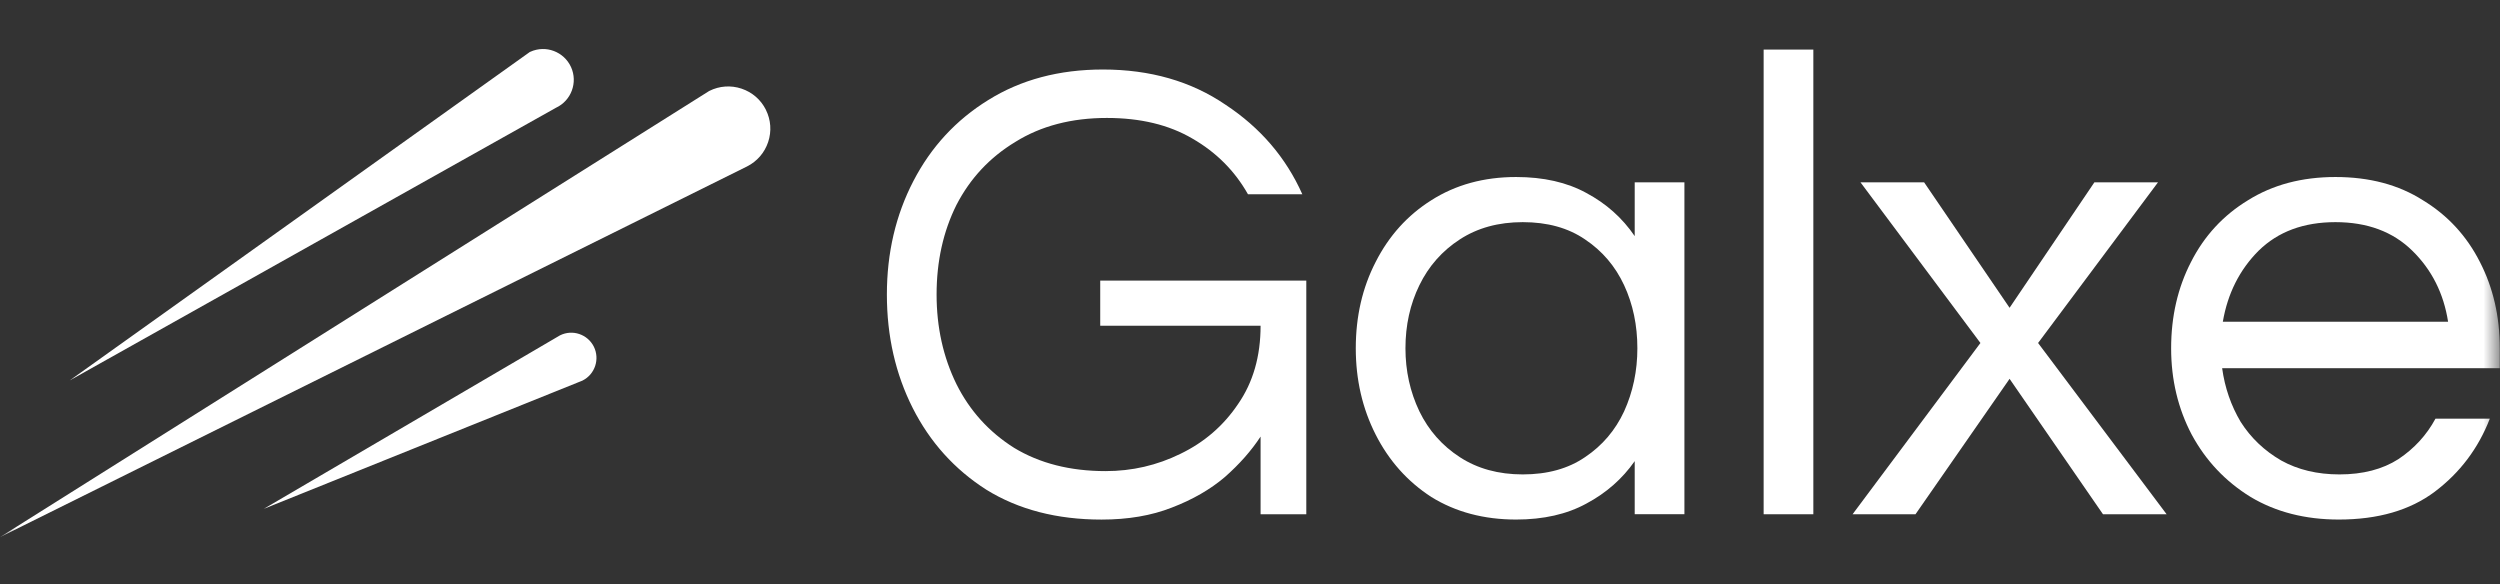 <svg width="77" height="18" viewBox="0 0 77 18" fill="none" xmlns="http://www.w3.org/2000/svg">
<rect x="0" y="0" width="77" height="18" fill="#333333" stroke="none"/>
<mask id="mask0_4104_77880" style="mask-type:luminance" maskUnits="userSpaceOnUse" x="-1" y="0" width="78" height="18">
<path d="M76.995 0.351H-0.004V17.649H76.995V0.351Z" fill="white"/>
</mask>
<g mask="url(#mask0_4104_77880)">
<path d="M33.928 16.003C32.554 16.003 31.37 15.696 30.378 15.082C29.398 14.456 28.643 13.617 28.112 12.568C27.582 11.518 27.316 10.353 27.316 9.072C27.316 7.79 27.588 6.625 28.133 5.575C28.677 4.526 29.446 3.694 30.439 3.081C31.445 2.454 32.622 2.141 33.969 2.141C35.425 2.141 36.683 2.502 37.744 3.224C38.819 3.933 39.608 4.853 40.112 5.984H38.438C38.03 5.262 37.459 4.689 36.724 4.267C36.003 3.844 35.126 3.633 34.092 3.633C33.003 3.633 32.065 3.878 31.276 4.369C30.486 4.846 29.881 5.494 29.459 6.311C29.051 7.129 28.847 8.049 28.847 9.072C28.847 10.08 29.051 11 29.459 11.832C29.867 12.649 30.459 13.304 31.235 13.794C32.023 14.271 32.962 14.51 34.051 14.51C34.867 14.51 35.636 14.333 36.357 13.978C37.091 13.624 37.683 13.113 38.132 12.445C38.595 11.777 38.826 10.973 38.826 10.033H33.887V8.642H40.234V15.839H38.826V13.447C38.54 13.883 38.173 14.299 37.724 14.694C37.275 15.076 36.731 15.389 36.091 15.634C35.466 15.88 34.745 16.003 33.928 16.003Z" fill="white"/>
<path d="M46.696 16.002C45.703 16.002 44.833 15.77 44.084 15.307C43.349 14.83 42.778 14.189 42.37 13.385C41.962 12.581 41.758 11.695 41.758 10.727C41.758 9.746 41.962 8.86 42.37 8.069C42.778 7.265 43.349 6.631 44.084 6.168C44.833 5.691 45.703 5.452 46.696 5.452C47.54 5.452 48.261 5.616 48.859 5.943C49.472 6.27 49.968 6.713 50.349 7.272V5.616H51.88V15.838H50.349V14.203C49.968 14.748 49.472 15.184 48.859 15.511C48.261 15.838 47.54 16.002 46.696 16.002ZM46.901 14.612C47.662 14.612 48.302 14.434 48.819 14.08C49.349 13.726 49.751 13.255 50.023 12.669C50.295 12.07 50.431 11.422 50.431 10.727C50.431 10.018 50.295 9.371 50.023 8.785C49.751 8.199 49.349 7.728 48.819 7.374C48.302 7.02 47.662 6.842 46.901 6.842C46.152 6.842 45.506 7.02 44.962 7.374C44.417 7.728 44.002 8.199 43.717 8.785C43.431 9.371 43.288 10.018 43.288 10.727C43.288 11.422 43.431 12.07 43.717 12.669C44.002 13.255 44.417 13.726 44.962 14.08C45.506 14.434 46.152 14.612 46.901 14.612Z" fill="white"/>
<path d="M54.32 15.839V1.527H55.851V15.839H54.32Z" fill="white"/>
<path d="M57.059 15.839L60.997 10.564L57.303 5.616H59.263L61.895 9.48L64.507 5.616H66.466L62.773 10.564L66.732 15.839H64.772L61.895 11.668L58.997 15.839H57.059Z" fill="white"/>
<path d="M72.034 16.002C71 16.002 70.095 15.77 69.32 15.307C68.544 14.83 67.939 14.189 67.504 13.385C67.082 12.581 66.871 11.695 66.871 10.727C66.871 9.746 67.075 8.86 67.483 8.069C67.891 7.265 68.477 6.631 69.238 6.168C70 5.691 70.898 5.452 71.932 5.452C72.98 5.452 73.878 5.691 74.626 6.168C75.388 6.631 75.973 7.265 76.381 8.069C76.789 8.86 76.993 9.746 76.993 10.727V11.34H68.442C68.524 11.94 68.715 12.492 69.014 12.996C69.327 13.487 69.742 13.882 70.259 14.182C70.775 14.469 71.374 14.612 72.055 14.612C72.776 14.612 73.381 14.455 73.871 14.141C74.361 13.814 74.741 13.399 75.013 12.894H76.687C76.333 13.807 75.769 14.557 74.993 15.143C74.231 15.716 73.245 16.002 72.034 16.002ZM68.463 9.909H75.401C75.265 9.037 74.898 8.308 74.299 7.722C73.701 7.135 72.912 6.842 71.932 6.842C70.953 6.842 70.163 7.135 69.565 7.722C68.98 8.308 68.613 9.037 68.463 9.909Z" fill="white"/>
<path d="M23.59 3.382C23.435 3.071 23.168 2.84 22.839 2.73C22.51 2.62 22.158 2.645 21.848 2.8L21.84 2.804L-0.004 16.546L23.008 5.127C23.318 4.971 23.549 4.704 23.659 4.375C23.769 4.045 23.744 3.693 23.589 3.382L23.59 3.382Z" fill="white"/>
<path d="M17.122 3.32C17.594 3.102 17.803 2.541 17.588 2.066C17.371 1.59 16.809 1.378 16.334 1.595L16.32 1.6L2.148 11.717L17.122 3.32Z" fill="white"/>
<path d="M17.946 11.719C18.326 11.526 18.48 11.06 18.29 10.677C18.098 10.294 17.631 10.137 17.248 10.329L17.237 10.335L8.125 15.672L17.946 11.72L17.946 11.719Z" fill="white"/>
</g>
</svg>
